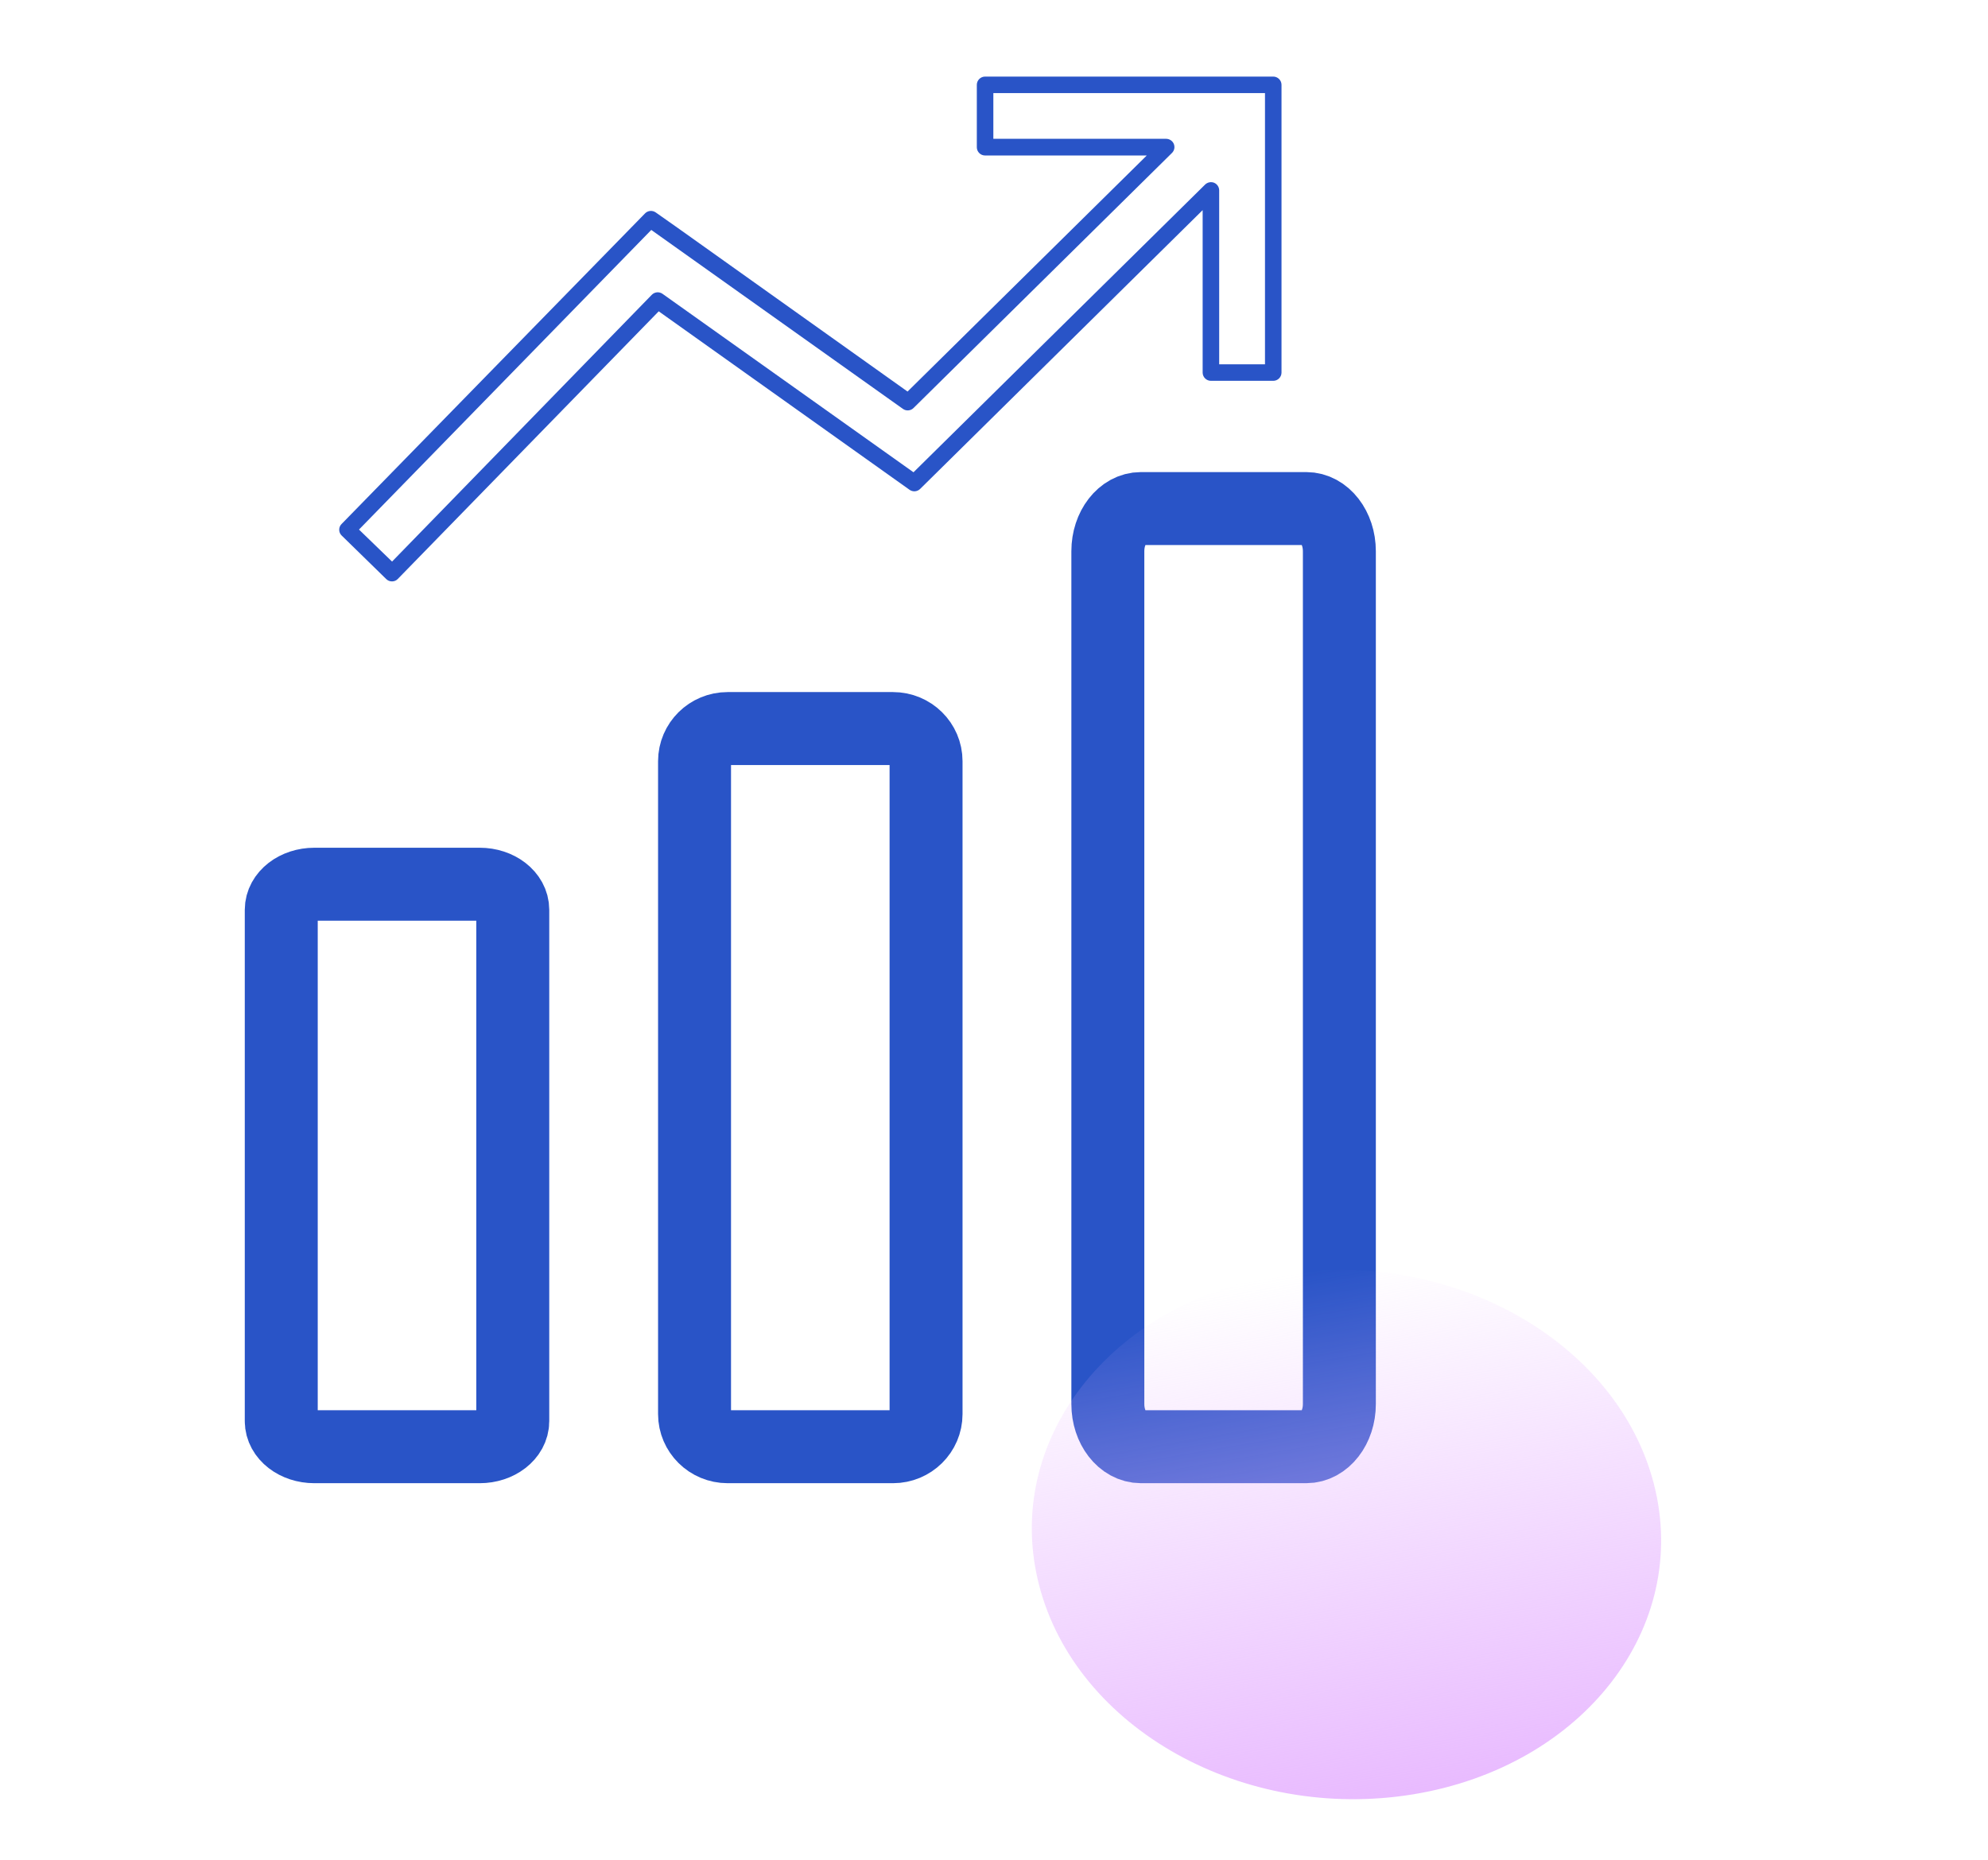 <svg width="109" height="102" viewBox="0 0 109 102" fill="none" xmlns="http://www.w3.org/2000/svg">
<g clip-path="url(#clip0_428_3)">
<path d="M28.115 77.919L28.115 49.882C28.115 49.108 27.303 48.48 26.302 48.48H17.235C16.233 48.48 15.421 49.108 15.421 49.882L15.421 77.919C15.421 78.693 16.233 79.321 17.235 79.321H26.302C27.303 79.321 28.115 78.693 28.115 77.919Z" stroke="#2954C7" stroke-width="4" stroke-linecap="round" stroke-linejoin="round"/>
<path d="M50.775 77.531V41.735C50.775 40.747 49.964 39.945 48.962 39.945H39.895C38.893 39.945 38.081 40.747 38.081 41.735V77.531C38.081 78.519 38.893 79.321 39.895 79.321H48.962C49.964 79.321 50.775 78.519 50.775 77.531Z" stroke="#2954C7" stroke-width="4" stroke-linecap="round" stroke-linejoin="round"/>
<path d="M73.436 76.983V30.221C73.436 28.93 72.624 27.883 71.622 27.883H62.555C61.553 27.883 60.742 28.93 60.742 30.221V76.983C60.742 78.274 61.553 79.321 62.555 79.321H71.622C72.624 79.321 73.436 78.274 73.436 76.983Z" stroke="#2954C7" stroke-width="4" stroke-linecap="round" stroke-linejoin="round"/>
<path d="M21.496 31.877C21.437 31.878 21.379 31.867 21.324 31.846C21.27 31.824 21.22 31.791 21.178 31.75L18.731 29.36C18.689 29.319 18.655 29.27 18.632 29.215C18.609 29.161 18.598 29.103 18.598 29.044C18.598 28.985 18.609 28.926 18.632 28.872C18.655 28.817 18.689 28.768 18.731 28.727L35.365 11.702C35.44 11.624 35.541 11.576 35.649 11.566C35.757 11.556 35.866 11.585 35.954 11.648L37.151 12.49L49.76 21.468L62.876 8.525H54.011C53.891 8.525 53.776 8.478 53.691 8.393C53.605 8.308 53.558 8.193 53.558 8.073V4.652C53.558 4.532 53.605 4.417 53.691 4.332C53.776 4.247 53.891 4.199 54.011 4.199H69.811C69.931 4.199 70.046 4.247 70.131 4.332C70.216 4.417 70.264 4.532 70.264 4.652V20.427C70.264 20.547 70.216 20.662 70.131 20.747C70.046 20.832 69.931 20.88 69.811 20.88H66.394C66.273 20.88 66.158 20.832 66.073 20.747C65.988 20.662 65.94 20.547 65.94 20.427V11.521L50.449 26.808C50.373 26.882 50.273 26.928 50.167 26.936C50.061 26.944 49.955 26.915 49.868 26.853L48.699 26.021L36.117 17.069L21.813 31.741C21.773 31.784 21.723 31.819 21.669 31.842C21.614 31.866 21.555 31.877 21.496 31.877ZM19.683 29.035L21.496 30.79L35.736 16.164C35.812 16.086 35.913 16.038 36.021 16.028C36.129 16.018 36.237 16.047 36.326 16.11L50.086 25.894L50.838 25.152L66.076 10.118C66.14 10.057 66.219 10.015 66.306 9.997C66.393 9.979 66.483 9.987 66.566 10.019C66.648 10.053 66.719 10.111 66.769 10.185C66.819 10.259 66.846 10.346 66.847 10.435V19.975H69.358V5.104H54.464V7.611H63.946C64.035 7.613 64.121 7.64 64.194 7.69C64.268 7.739 64.325 7.81 64.359 7.892C64.392 7.973 64.401 8.063 64.385 8.15C64.368 8.237 64.325 8.317 64.263 8.381L50.095 22.364C50.02 22.442 49.919 22.491 49.81 22.5C49.702 22.511 49.594 22.481 49.506 22.418L35.709 12.607L19.683 29.035Z" fill="#2954C7"/>
</g>
<path d="M56.973 86.91C54.942 79.043 60.841 71.422 70.148 69.888C79.456 68.353 88.647 73.487 90.678 81.354C92.709 89.22 86.81 96.841 77.503 98.376C68.195 99.91 59.004 94.777 56.973 86.91Z" fill="url(#paint0_linear_428_3)"/>
<defs>
<linearGradient id="paint0_linear_428_3" x1="77.503" y1="98.376" x2="70.83" y2="59.422" gradientUnits="userSpaceOnUse">
<stop stop-color="#E7B6FF"/>
<stop offset="0" stop-color="#E7B6FF" stop-opacity="0.938"/>
<stop offset="0.74" stop-color="#E7B6FF" stop-opacity="0"/>
</linearGradient>
<clipPath id="clip0_428_3">
<rect width="109" height="94" fill="white"/>
</clipPath>
</defs>
</svg>
